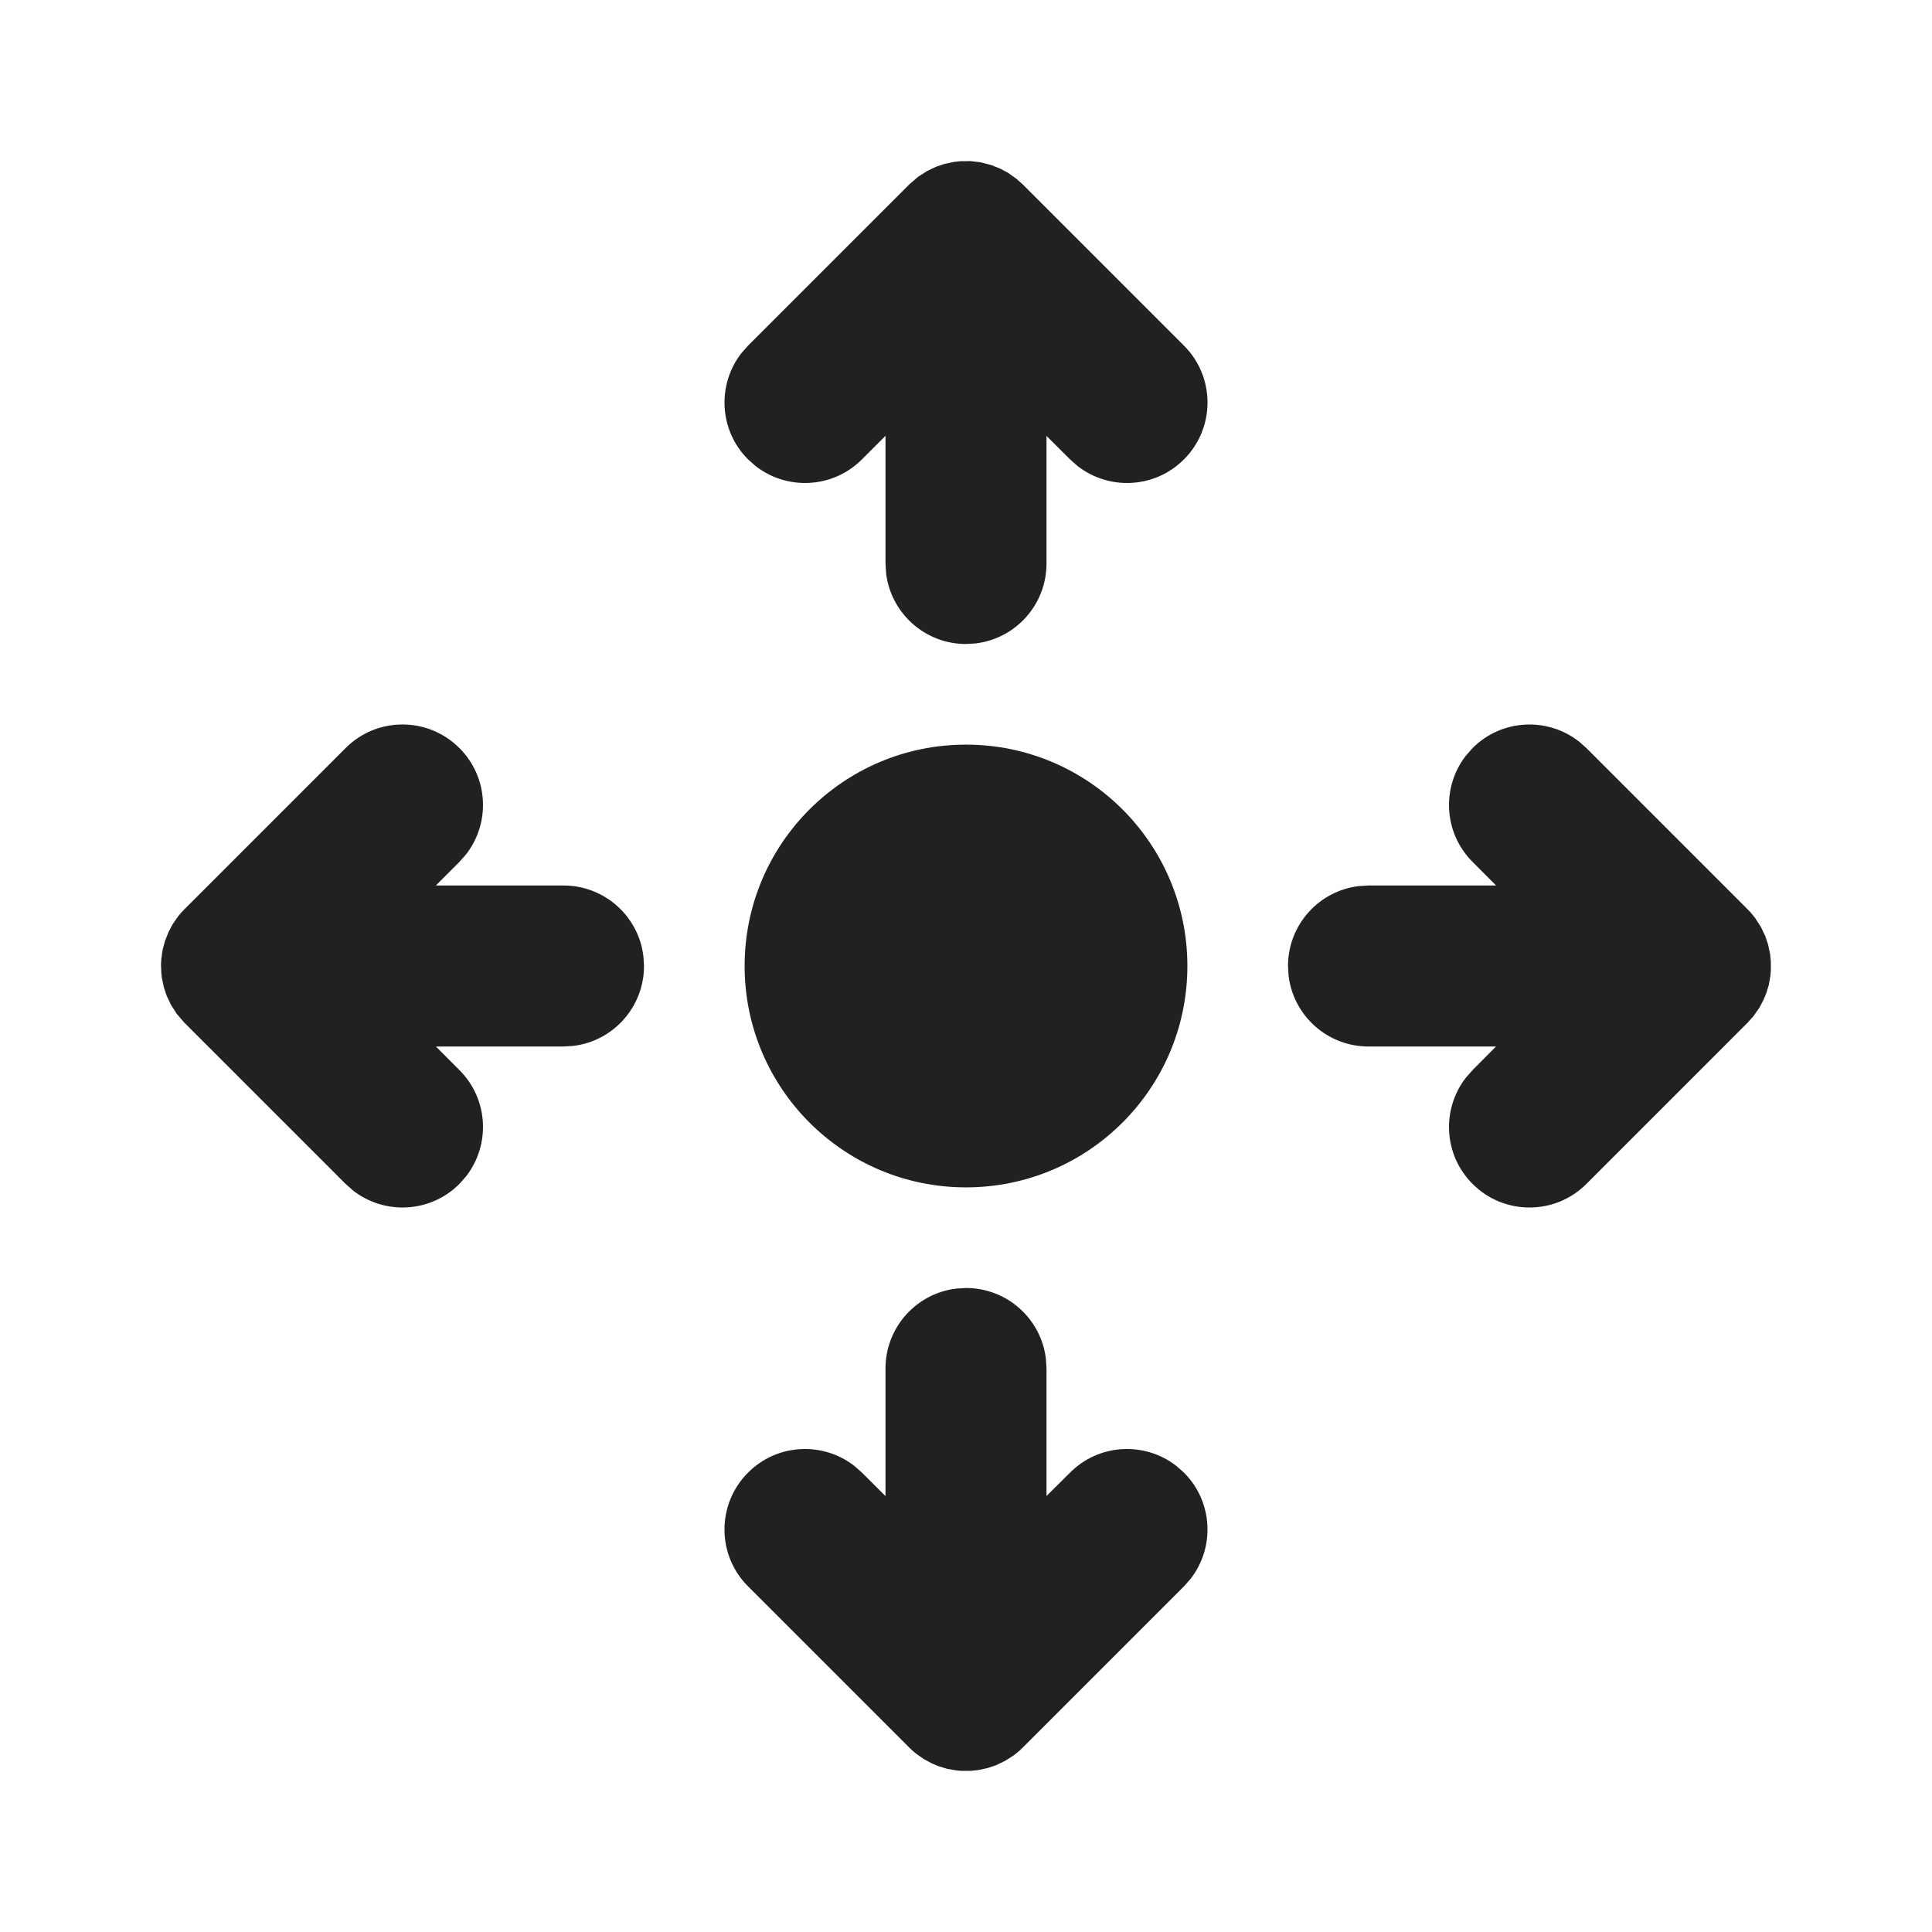 <?xml version="1.0" encoding="UTF-8"?>
<svg width="800px" height="800px" viewBox="0 0 24 24" version="1.1" xmlns="http://www.w3.org/2000/svg" xmlns:xlink="http://www.w3.org/1999/xlink">
    
    <title>ic_fluent_drag_24_filled</title>
    <desc>Created with Sketch.</desc>
    <g id="🔍-Product-Icons" stroke="none" stroke-width="1" fill="none" fill-rule="evenodd">
        <g id="ic_fluent_drag_24_filled" fill="#212121" fill-rule="nonzero">
            <path d="M12,16 C12.513,16 12.936,16.386 12.993,16.883 L13,17 L13,18.584 L13.293,18.293 C13.653,17.932 14.221,17.905 14.613,18.21 L14.707,18.293 C15.068,18.653 15.095,19.221 14.79,19.613 L14.707,19.707 L12.707,21.707 L12.663,21.749 L12.663,21.749 L12.595,21.804 L12.595,21.804 L12.484,21.875 L12.484,21.875 L12.371,21.929 L12.371,21.929 L12.266,21.964 L12.266,21.964 L12.148,21.989 L12.148,21.989 L12.059,21.998 L12.059,21.998 L11.941,21.998 L11.941,21.998 L11.882,21.993 L11.882,21.993 L11.766,21.973 L11.766,21.973 L11.658,21.94 L11.658,21.94 L11.577,21.906 L11.577,21.906 L11.479,21.854 L11.479,21.854 L11.383,21.787 C11.352,21.762 11.321,21.736 11.293,21.707 L9.293,19.707 C8.902,19.317 8.902,18.683 9.293,18.293 C9.653,17.932 10.221,17.905 10.613,18.21 L10.707,18.293 L11,18.585 L11,17 C11,16.487 11.386,16.064 11.883,16.007 L12,16 Z M18.293,9.293 C18.653,8.932 19.221,8.905 19.613,9.21 L19.707,9.293 L21.707,11.293 L21.749,11.337 L21.749,11.337 L21.804,11.405 L21.804,11.405 L21.875,11.516 L21.875,11.516 L21.929,11.629 L21.929,11.629 L21.964,11.734 L21.964,11.734 L21.989,11.852 L21.989,11.852 L21.998,11.941 L21.998,11.941 L21.998,12.059 L21.998,12.059 L21.993,12.117 L21.993,12.117 L21.973,12.234 L21.973,12.234 L21.94,12.342 L21.94,12.342 L21.906,12.423 L21.906,12.423 L21.854,12.521 L21.854,12.521 L21.78,12.625 L21.78,12.625 L21.707,12.707 L19.707,14.707 C19.317,15.098 18.683,15.098 18.293,14.707 C17.932,14.347 17.905,13.779 18.21,13.387 L18.293,13.293 L18.584,13 L17,13 C16.487,13 16.064,12.614 16.007,12.117 L16,12 C16,11.487 16.386,11.064 16.883,11.007 L17,11 L18.585,11 L18.293,10.707 C17.932,10.347 17.905,9.779 18.21,9.387 L18.293,9.293 Z M4.293,9.293 C4.683,8.902 5.317,8.902 5.707,9.293 C6.068,9.653 6.095,10.221 5.79,10.613 L5.707,10.707 L5.414,11 L7,11 C7.513,11 7.936,11.386 7.993,11.883 L8,12 C8,12.513 7.614,12.936 7.117,12.993 L7,13 L5.415,13 L5.707,13.293 C6.068,13.653 6.095,14.221 5.79,14.613 L5.707,14.707 C5.347,15.068 4.779,15.095 4.387,14.79 L4.293,14.707 L2.293,12.707 L2.196,12.595 L2.196,12.595 L2.125,12.484 L2.125,12.484 L2.071,12.371 L2.071,12.371 L2.036,12.266 L2.036,12.266 L2.011,12.148 L2.011,12.148 L2.004,12.085 L2,11.981 L2,11.981 L2.004,11.911 L2.004,11.911 L2.02,11.799 L2.02,11.799 L2.05,11.688 L2.05,11.688 L2.094,11.577 L2.094,11.577 L2.146,11.479 L2.146,11.479 L2.213,11.383 C2.238,11.352 2.264,11.321 2.293,11.293 L4.293,9.293 Z M12,9.25 C13.519,9.25 14.75,10.481 14.75,12 C14.75,13.519 13.519,14.75 12,14.75 C10.481,14.75 9.25,13.519 9.25,12 C9.25,10.481 10.481,9.25 12,9.25 Z M11.852,2.011 L11.925,2.003 L11.925,2.003 L12.054,2.001 L12.054,2.001 L12.175,2.015 L12.175,2.015 L12.312,2.05 L12.312,2.05 L12.423,2.094 L12.423,2.094 L12.521,2.146 L12.521,2.146 L12.625,2.22 L12.625,2.22 L12.707,2.293 L14.707,4.293 C15.098,4.683 15.098,5.317 14.707,5.707 C14.347,6.068 13.779,6.095 13.387,5.79 L13.293,5.707 L13,5.415 L13,7 C13,7.513 12.614,7.936 12.117,7.993 L12,8 C11.487,8 11.064,7.614 11.007,7.117 L11,7 L11,5.414 L10.707,5.707 C10.347,6.068 9.779,6.095 9.387,5.79 L9.293,5.707 C8.932,5.347 8.905,4.779 9.21,4.387 L9.293,4.293 L11.293,2.293 L11.405,2.196 L11.405,2.196 L11.516,2.125 L11.516,2.125 L11.629,2.071 L11.629,2.071 L11.734,2.036 L11.734,2.036 L11.852,2.011 L11.852,2.011 Z" id="🎨-Color">
</path>
        </g>
    </g>
</svg>